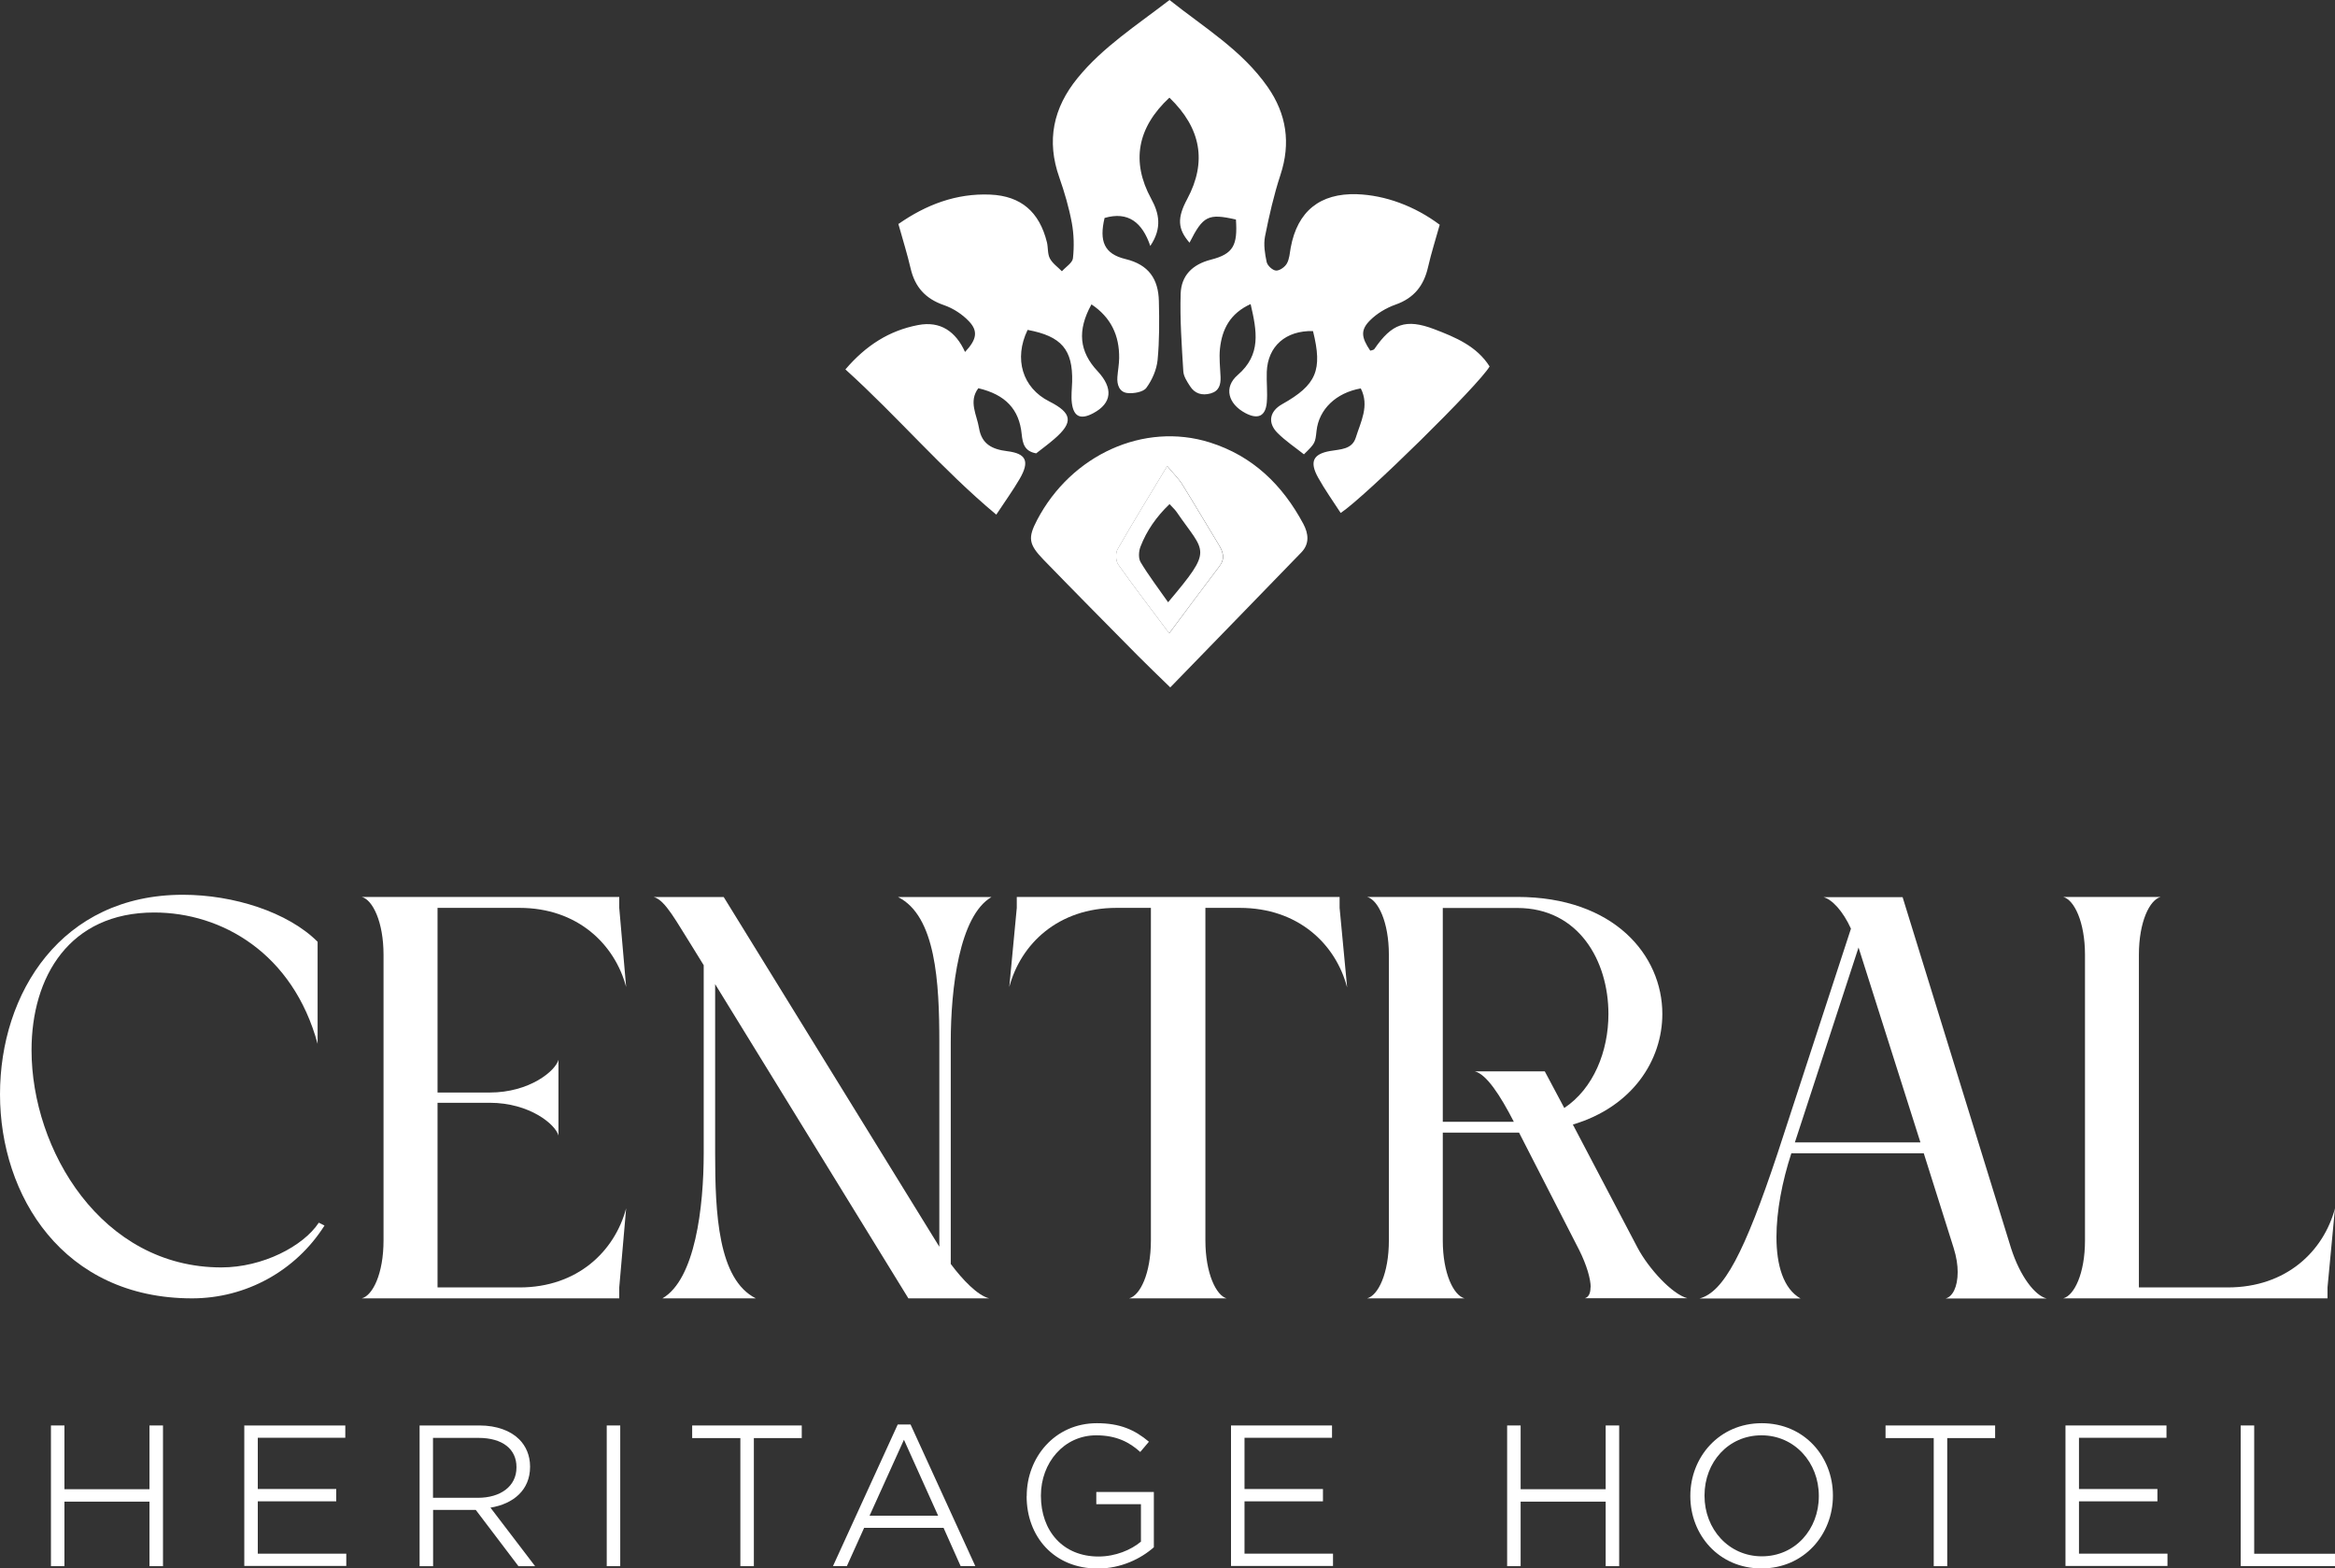 <?xml version="1.0" encoding="UTF-8"?> <svg xmlns="http://www.w3.org/2000/svg" id="Layer_2" data-name="Layer 2" viewBox="0 0 236.95 159.18"><rect x="0" y="0" width="236.95" height="159.18" fill="#333333" stroke="none"/><defs><style> .cls-1 { fill: #fff; } </style></defs><g id="Layer_1-2" data-name="Layer 1"><path class="cls-1" d="M91.19,22.72c2.77-1.93,5.83-3.12,9.31-2.97,3.13.14,4.98,1.77,5.74,4.84.13.54.05,1.17.3,1.64.27.51.8.87,1.22,1.3.39-.44,1.07-.85,1.12-1.32.13-1.18.1-2.41-.11-3.57-.29-1.56-.74-3.11-1.27-4.62-1.33-3.75-.62-7.07,1.85-10.1,2.56-3.14,5.94-5.31,9.33-7.92,3.5,2.79,7.36,5.09,9.97,8.84,1.9,2.73,2.35,5.68,1.29,8.9-.67,2.04-1.15,4.15-1.57,6.26-.16.83-.01,1.76.17,2.6.08.36.6.84.95.86.36.02.9-.36,1.1-.72.26-.46.29-1.06.39-1.61.68-3.69,2.97-5.54,6.72-5.42,2.87.1,5.86,1.2,8.4,3.1-.4,1.44-.86,2.87-1.19,4.32-.43,1.87-1.42,3.12-3.28,3.78-.94.33-1.89.89-2.6,1.6-.99.99-.89,1.73.02,3.08.14-.05.35-.06.42-.17,1.77-2.58,3.19-3.11,6.08-2.01,2.15.82,4.31,1.72,5.61,3.78-1.03,1.82-12.67,13.27-15.11,14.87-.77-1.19-1.6-2.35-2.29-3.59-.89-1.6-.52-2.4,1.23-2.7,1.04-.18,2.21-.15,2.59-1.35.5-1.61,1.41-3.23.51-5-2.51.44-4.25,2.12-4.49,4.3-.14,1.25-.12,1.25-1.28,2.39-.88-.7-1.86-1.35-2.68-2.17-1.04-1.04-.8-2.21.47-2.92,3.49-1.96,4.12-3.45,3.13-7.42-2.76-.07-4.59,1.53-4.69,4.14-.04,1.04.09,2.09,0,3.12-.13,1.39-.9,1.73-2.16,1.07-1.76-.93-2.24-2.62-.79-3.87,2.4-2.07,1.95-4.44,1.31-7.2-2.09.95-2.9,2.56-3.11,4.52-.1.95.02,1.92.06,2.87.03.79-.15,1.44-1.01,1.68-.87.24-1.61.02-2.09-.74-.3-.46-.65-.99-.68-1.51-.16-2.62-.35-5.25-.27-7.86.06-1.84,1.17-2.98,3.08-3.47,2.27-.58,2.71-1.46,2.53-4.07-2.82-.64-3.33-.38-4.71,2.35-1.21-1.39-1.27-2.51-.23-4.44,2.01-3.76,1.41-7.18-1.81-10.28-3.27,3.04-3.9,6.5-1.85,10.26.81,1.48,1.13,2.97-.09,4.79-.81-2.38-2.24-3.54-4.64-2.84-.56,2.36-.04,3.65,2.12,4.17,2.37.57,3.34,2.04,3.39,4.27.05,1.99.06,4-.13,5.98-.1.98-.55,2.02-1.14,2.82-.31.43-1.27.59-1.9.53-.83-.08-1.1-.83-1.04-1.63.05-.64.17-1.27.18-1.91.03-2.3-.83-4.14-2.81-5.46-1.47,2.66-1.24,4.8.63,6.79,1.6,1.72,1.45,3.24-.44,4.25-1.28.69-2,.38-2.18-1.03-.09-.71.01-1.43.03-2.15.08-3.27-1.08-4.63-4.52-5.27-1.42,2.93-.53,5.89,2.2,7.26,2.33,1.18,2.47,2.12.51,3.81-.6.52-1.24.99-1.84,1.46-1.19-.21-1.37-.99-1.47-1.94-.25-2.54-1.65-4.02-4.4-4.67-1.02,1.35-.15,2.7.07,4.05.27,1.61,1.31,2.15,2.86,2.34,1.96.24,2.28,1.05,1.27,2.8-.68,1.17-1.47,2.26-2.38,3.64-5.48-4.57-10-9.94-15.31-14.74,2.08-2.43,4.44-3.94,7.37-4.5,2.28-.44,3.83.66,4.77,2.73,1.18-1.25,1.35-2.11.4-3.11-.68-.72-1.62-1.33-2.56-1.65-1.85-.64-2.92-1.82-3.36-3.71-.34-1.46-.79-2.9-1.25-4.54Z"></path><path class="cls-1" d="M118.75,69.76c-1.25-1.22-2.28-2.2-3.28-3.21-3.2-3.24-6.4-6.47-9.57-9.74-1.53-1.58-1.6-2.23-.66-4.03,3.48-6.64,10.85-9.97,17.52-7.88,4.36,1.37,7.38,4.31,9.5,8.27.53,1,.64,2.02-.2,2.89-4.37,4.52-8.76,9.02-13.3,13.7ZM118.65,64.28c1.86-2.49,3.46-4.66,5.1-6.81.6-.78.38-1.46-.07-2.19-1.24-2.04-2.45-4.1-3.71-6.13-.35-.57-.85-1.04-1.52-1.85-1.81,3.01-3.47,5.7-5.04,8.45-.22.39-.19,1.18.07,1.54,1.6,2.27,3.29,4.46,5.18,6.99Z"></path><path class="cls-1" d="M118.65,64.28c-1.89-2.53-3.58-4.72-5.18-6.99-.26-.36-.29-1.15-.07-1.54,1.57-2.75,3.23-5.44,5.04-8.45.67.81,1.17,1.28,1.52,1.85,1.26,2.03,2.47,4.09,3.71,6.13.44.73.66,1.41.07,2.19-1.64,2.15-3.24,4.33-5.1,6.81ZM118.53,61.13c4.65-5.52,3.77-4.93.87-9.17-.17-.25-.41-.46-.72-.8-1.33,1.28-2.32,2.69-2.95,4.33-.18.47-.22,1.18.02,1.57.8,1.34,1.76,2.59,2.79,4.07Z"></path><g><path class="cls-1" d="M32.93,124.38c-2.91,4.6-7.97,7.39-13.44,7.39-13.09,0-19.49-10.42-19.49-20.71s6.23-20.25,18.56-20.25c5.12,0,10.65,1.75,13.67,4.77v10.36c-2.5-9.19-9.72-13.33-16.58-13.33-8.61,0-12.45,6.52-12.45,13.97,0,10.12,7.1,22.05,19.26,22.05,4.19,0,8.32-2.15,9.89-4.54l.58.29Z"></path><path class="cls-1" d="M63.54,122.63l-.7,8.03v1.11h-26.13c1.11-.29,2.21-2.5,2.21-5.88v-28.98c0-3.37-1.11-5.59-2.21-5.88h26.13v1.11l.7,8.03c-1.16-4.36-4.95-8.03-10.82-8.03h-8.32v18.74h5.29c4.07,0,6.69-2.21,6.98-3.32v7.68c-.29-1.11-2.91-3.32-6.98-3.32h-5.29v18.74h8.32c5.88,0,9.66-3.67,10.82-8.03Z"></path><path class="cls-1" d="M100.38,131.77h-8.2l-19.61-31.89v17.17c0,6.05.29,12.8,4.13,14.72h-9.48c3.32-1.92,4.19-9.25,4.19-14.72v-19.09l-1.11-1.8c-1.63-2.56-2.79-4.83-3.96-5.12h7.1l21.88,35.49v-20.77c0-6.05-.35-12.8-4.19-14.72h9.48c-3.26,1.92-4.13,9.25-4.13,14.72v22.52c1.22,1.63,2.73,3.2,3.9,3.49Z"></path><path class="cls-1" d="M136.69,100.17c-1.16-4.36-4.95-8.03-10.88-8.03h-3.49v33.75c0,3.37,1.11,5.59,2.15,5.88h-9.89c1.11-.29,2.21-2.5,2.21-5.88v-33.75h-3.49c-5.94,0-9.72,3.67-10.88,8.03l.76-8.03v-1.11h32.76v1.11l.76,8.03Z"></path><path class="cls-1" d="M161.42,130.66c0-.87-.41-2.27-1.16-3.78l-6.11-11.93h-7.74v10.94c0,3.37,1.11,5.59,2.21,5.88h-9.89c1.11-.29,2.21-2.5,2.21-5.88v-28.98c0-3.37-1.11-5.59-2.21-5.88h15.24c9.83,0,14.72,5.93,14.72,11.87,0,4.71-3.03,9.43-9.08,11.23l6.57,12.51c1.11,2.09,3.49,4.71,5.06,5.12h-10.42c.41-.12.58-.52.58-1.11ZM153.62,113.85c-1.4-2.73-2.79-4.83-3.96-5.12h7.1l1.98,3.72c2.97-1.98,4.48-5.76,4.48-9.54,0-5.41-3.03-10.76-9.25-10.76h-7.56v21.7h7.21Z"></path><path class="cls-1" d="M198.66,129.09c0-.7-.12-1.51-.41-2.44l-3.03-9.6h-13.44c-.93,2.85-1.51,5.88-1.51,8.5,0,2.85.7,5.24,2.44,6.23h-10.24c2.44-.64,4.54-4.6,7.91-14.72l7.45-22.81c-.82-1.8-1.92-2.97-2.79-3.2h8.03l11,35.61c.93,2.91,2.44,4.83,3.61,5.12h-10.24c.7-.18,1.22-1.16,1.22-2.68ZM194.88,115.94l-6.28-19.78-6.46,19.78h12.74Z"></path><path class="cls-1" d="M236.95,122.63l-.76,8.03v1.11h-26.82c1.11-.29,2.21-2.5,2.21-5.88v-28.98c0-3.37-1.11-5.59-2.21-5.88h9.89c-1.11.29-2.21,2.5-2.21,5.88v33.75h9.02c5.94,0,9.72-3.67,10.88-8.03Z"></path></g><g><path class="cls-1" d="M5.17,144.67h1.37v6.47h8.63v-6.47h1.37v14.28h-1.37v-6.55H6.54v6.55h-1.37v-14.28Z"></path><path class="cls-1" d="M24.78,144.67h10.26v1.25h-8.88v5.2h7.96v1.25h-7.96v5.31h8.98v1.25h-10.35v-14.28Z"></path><path class="cls-1" d="M42.57,144.67h6.08c1.78,0,3.18.55,4.04,1.41.69.69,1.1,1.65,1.1,2.75v.04c0,2.35-1.69,3.76-4.02,4.14l4.53,5.94h-1.69l-4.33-5.71h-4.33v5.71h-1.37v-14.28ZM48.51,152.01c2.25,0,3.9-1.14,3.9-3.08v-.04c0-1.82-1.41-2.96-3.86-2.96h-4.61v6.08h4.57Z"></path><path class="cls-1" d="M61.57,144.67h1.37v14.28h-1.37v-14.28Z"></path><path class="cls-1" d="M75.12,145.95h-4.88v-1.28h11.12v1.28h-4.86v13h-1.37v-13Z"></path><path class="cls-1" d="M91.11,144.57h1.29l6.57,14.37h-1.49l-1.73-3.88h-8.06l-1.75,3.88h-1.41l6.57-14.37ZM95.2,153.83l-3.47-7.71-3.49,7.71h6.96Z"></path><path class="cls-1" d="M104.19,151.85v-.04c0-3.86,2.82-7.37,7.12-7.37,2.35,0,3.84.67,5.28,1.88l-.88,1.04c-1.08-.98-2.41-1.69-4.47-1.69-3.29,0-5.61,2.8-5.61,6.1v.04c0,3.55,2.22,6.16,5.84,6.16,1.73,0,3.31-.67,4.31-1.51v-3.8h-4.53v-1.24h5.84v5.61c-1.31,1.16-3.33,2.16-5.69,2.16-4.47,0-7.22-3.27-7.22-7.33Z"></path><path class="cls-1" d="M124.92,144.67h10.25v1.25h-8.88v5.2h7.96v1.25h-7.96v5.31h8.98v1.25h-10.35v-14.28Z"></path><path class="cls-1" d="M152.94,144.67h1.37v6.47h8.63v-6.47h1.37v14.28h-1.37v-6.55h-8.63v6.55h-1.37v-14.28Z"></path><path class="cls-1" d="M171.53,151.85v-.04c0-3.92,2.92-7.37,7.25-7.37s7.22,3.41,7.22,7.33v.04c0,3.92-2.92,7.37-7.25,7.37s-7.22-3.41-7.22-7.33ZM184.57,151.85v-.04c0-3.37-2.45-6.14-5.82-6.14s-5.78,2.73-5.78,6.1v.04c0,3.37,2.45,6.14,5.82,6.14s5.78-2.73,5.78-6.1Z"></path><path class="cls-1" d="M196.22,145.95h-4.88v-1.28h11.12v1.28h-4.86v13h-1.37v-13Z"></path><path class="cls-1" d="M209.6,144.67h10.25v1.25h-8.88v5.2h7.96v1.25h-7.96v5.31h8.98v1.25h-10.35v-14.28Z"></path><path class="cls-1" d="M227.38,144.67h1.37v13.02h8.2v1.25h-9.57v-14.28Z"></path></g></g></svg> 